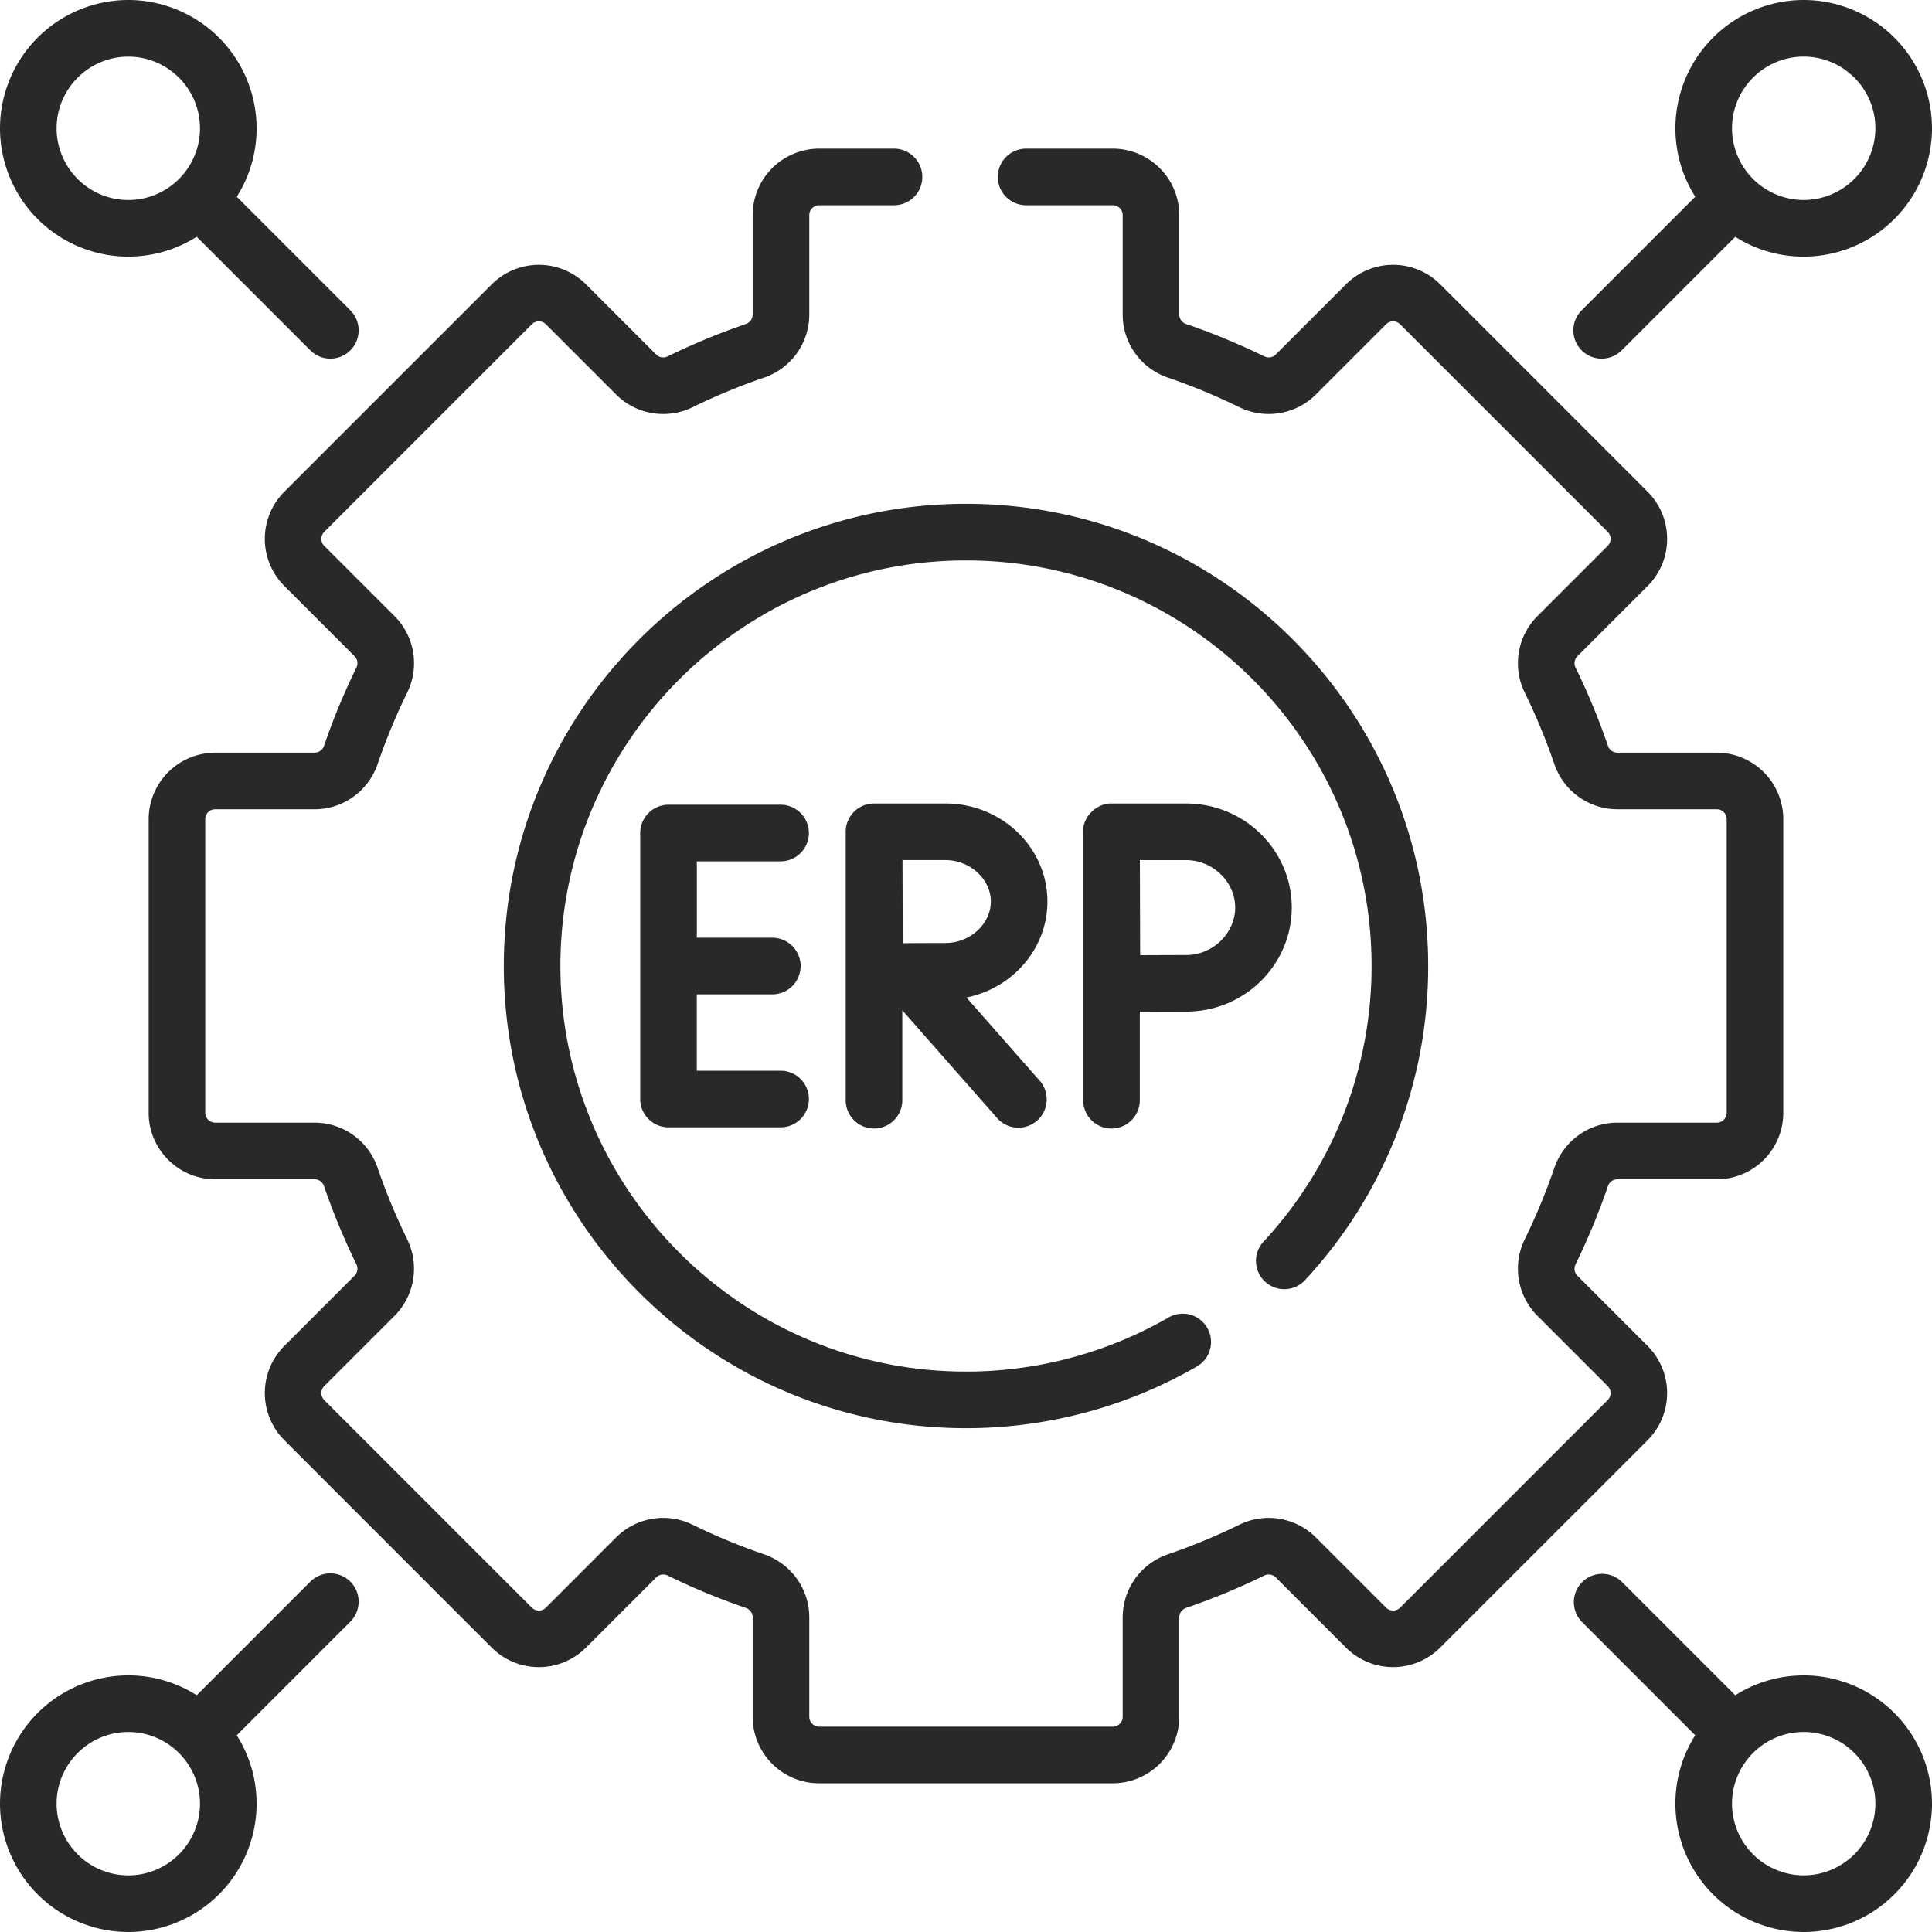 <svg xmlns="http://www.w3.org/2000/svg" width="60" height="60" fill="none"><g clip-path="url(#a)"><path fill="#282928" d="M36.84 24.953h-2.321c-.433-.01-.897.383-.88.879v8.336a.879.879 0 1 0 1.759 0v-2.747c.505-.002 1.11-.005 1.442-.005 1.807 0 3.277-1.45 3.277-3.232 0-1.781-1.47-3.23-3.277-3.23m0 4.705c-.33 0-.927.003-1.431.005-.003-.52-.007-2.41-.009-2.952h1.44c.823 0 1.52.675 1.52 1.473 0 .8-.696 1.474-1.52 1.474m13.53-18.785 3.52-3.52a3.96 3.96 0 0 0 2.126.616A3.99 3.99 0 0 0 60 3.984 3.99 3.99 0 0 0 56.016 0a3.99 3.99 0 0 0-3.985 3.984c0 .781.227 1.51.617 2.125L49.127 9.63a.879.879 0 1 0 1.243 1.243m5.646-9.115c1.227 0 2.226.999 2.226 2.226a2.23 2.23 0 0 1-2.226 2.227 2.23 2.23 0 0 1-2.227-2.227c0-1.227.999-2.226 2.227-2.226M40.549 39.734A14.3 14.3 0 0 0 44.354 30c0-7.915-6.439-14.354-14.354-14.354S15.646 22.085 15.646 30 22.085 44.354 30 44.354c2.512 0 4.984-.658 7.15-1.905a.879.879 0 1 0-.877-1.523A12.6 12.6 0 0 1 30 42.596c-6.946 0-12.596-5.65-12.596-12.596S23.054 17.404 30 17.404 42.596 23.054 42.596 30c0 3.176-1.185 6.21-3.338 8.542a.879.879 0 1 0 1.291 1.192m10.623 2.07-2.185-2.184a.31.31 0 0 1-.054-.36c.382-.782.72-1.596 1.002-2.42a.31.31 0 0 1 .293-.216h3.09a2.067 2.067 0 0 0 2.064-2.065V25.44a2.07 2.07 0 0 0-2.065-2.065h-3.09a.31.31 0 0 1-.292-.216 21 21 0 0 0-1.002-2.42.31.31 0 0 1 .054-.36l2.185-2.184a2.07 2.07 0 0 0 0-2.92l-6.447-6.448a2.07 2.07 0 0 0-2.921 0l-2.185 2.185a.31.31 0 0 1-.36.054 21 21 0 0 0-2.419-1.002.31.31 0 0 1-.216-.293v-3.09a2.07 2.07 0 0 0-2.065-2.065h-2.692a.879.879 0 1 0 0 1.758h2.692c.169 0 .307.138.307.308v3.09c0 .881.564 1.667 1.404 1.955.756.259 1.501.568 2.216.918.798.39 1.752.233 2.376-.39l2.185-2.185c.12-.12.315-.12.434 0l6.447 6.447c.12.12.12.315 0 .435l-2.184 2.184a2.07 2.07 0 0 0-.39 2.377c.35.715.659 1.46.918 2.216a2.07 2.07 0 0 0 1.956 1.404h3.089c.17 0 .307.138.307.307v9.118c0 .17-.138.307-.307.307h-3.09c-.881 0-1.667.565-1.955 1.404-.259.755-.568 1.501-.918 2.216a2.07 2.07 0 0 0 .39 2.377l2.184 2.184c.12.12.12.315 0 .435l-6.446 6.447a.31.31 0 0 1-.435 0l-2.185-2.185a2.07 2.07 0 0 0-2.376-.39c-.715.35-1.46.659-2.216.918a2.07 2.07 0 0 0-1.404 1.956v3.09c0 .169-.138.307-.307.307H25.44a.31.31 0 0 1-.307-.308v-3.09c0-.881-.565-1.667-1.404-1.955a19 19 0 0 1-2.216-.918 2.07 2.07 0 0 0-2.377.39l-2.184 2.185a.31.31 0 0 1-.435 0l-6.447-6.447a.31.31 0 0 1 0-.435l2.185-2.184c.623-.624.78-1.579.39-2.377-.35-.715-.66-1.46-.918-2.216a2.07 2.07 0 0 0-1.956-1.404h-3.09a.31.31 0 0 1-.307-.307V25.44c0-.17.138-.307.308-.307h3.09c.881 0 1.667-.565 1.955-1.404.259-.756.568-1.501.918-2.216a2.07 2.07 0 0 0-.39-2.377l-2.185-2.184a.31.31 0 0 1 0-.435l6.447-6.447c.12-.12.315-.12.435 0l2.185 2.185c.623.623 1.578.78 2.376.39a19 19 0 0 1 2.216-.918 2.07 2.07 0 0 0 1.404-1.956v-3.09c0-.169.138-.307.307-.307h2.324a.879.879 0 1 0 0-1.758h-2.324a2.067 2.067 0 0 0-2.065 2.066v3.09c0 .13-.087.248-.216.292-.825.283-1.64.62-2.42 1.002a.31.31 0 0 1-.36-.054l-2.184-2.185a2.07 2.07 0 0 0-2.92 0l-6.448 6.447a2.07 2.07 0 0 0 0 2.92l2.185 2.185a.31.31 0 0 1 .054.36c-.383.782-.72 1.596-1.002 2.42a.31.31 0 0 1-.293.216h-3.09a2.07 2.07 0 0 0-2.064 2.065v9.118c0 1.138.926 2.065 2.065 2.065h3.09c.13 0 .248.087.292.216.282.824.62 1.638 1.002 2.419a.31.31 0 0 1-.054.36l-2.185 2.185a2.07 2.07 0 0 0 0 2.92l6.447 6.448a2.07 2.07 0 0 0 2.921 0l2.185-2.185a.31.31 0 0 1 .36-.054 21 21 0 0 0 2.419 1.002c.13.044.216.162.216.293v3.09c0 1.138.926 2.065 2.065 2.065h9.118a2.07 2.07 0 0 0 2.065-2.066v-3.09c0-.13.087-.248.216-.292.825-.283 1.64-.62 2.42-1.002a.31.31 0 0 1 .36.054l2.184 2.185a2.07 2.07 0 0 0 2.92 0l6.448-6.447a2.07 2.07 0 0 0 0-2.921M9.63 49.127l-3.52 3.52a3.96 3.96 0 0 0-2.126-.616A3.99 3.99 0 0 0 0 56.016 3.99 3.99 0 0 0 3.984 60a3.99 3.99 0 0 0 3.985-3.984c0-.781-.227-1.51-.617-2.125l3.521-3.521a.879.879 0 1 0-1.243-1.243m-5.646 9.115a2.23 2.23 0 0 1-2.226-2.226c0-1.228.999-2.227 2.226-2.227 1.228 0 2.227.999 2.227 2.227a2.23 2.23 0 0 1-2.227 2.226m52.032-6.21c-.781 0-1.51.226-2.125.616l-3.521-3.521a.879.879 0 0 0-1.243 1.243l3.52 3.52a3.96 3.96 0 0 0-.616 2.126A3.99 3.99 0 0 0 56.016 60 3.99 3.99 0 0 0 60 56.016a3.99 3.99 0 0 0-3.984-3.985m0 6.21a2.23 2.23 0 0 1-2.227-2.226c0-1.228.999-2.227 2.227-2.227s2.226.999 2.226 2.227a2.23 2.23 0 0 1-2.226 2.226M32.529 27.998c0-1.679-1.421-3.045-3.168-3.045h-2.217a.88.88 0 0 0-.88.879v8.336a.879.879 0 1 0 1.758 0v-2.792l2.968 3.373a.88.88 0 0 0 1.32-1.162l-2.296-2.609c1.434-.29 2.515-1.515 2.515-2.98m-3.168 1.288c-.306 0-.854.002-1.326.005l-.007-2.58h1.333c.764 0 1.41.59 1.41 1.288s-.646 1.287-1.41 1.287M3.984 7.969c.781 0 1.51-.227 2.125-.617l3.521 3.521a.879.879 0 1 0 1.243-1.243l-3.52-3.52a3.96 3.96 0 0 0 .616-2.126A3.99 3.99 0 0 0 3.984 0 3.99 3.99 0 0 0 0 3.984 3.99 3.99 0 0 0 3.984 7.97m0-6.211c1.228 0 2.227.999 2.227 2.226a2.23 2.23 0 0 1-2.227 2.227 2.23 2.23 0 0 1-2.226-2.227c0-1.227.999-2.226 2.226-2.226m20.258 24.991a.879.879 0 1 0 0-1.758h-3.48a.88.88 0 0 0-.88.88v8.259c0 .485.394.879.88.879h3.48a.879.879 0 1 0 0-1.758H21.64v-2.372h2.345a.879.879 0 1 0 0-1.758h-2.344V26.75z"/></g><defs><clipPath id="a"><path fill="#fff" d="M0 0h60v60H0z"/></clipPath></defs></svg>